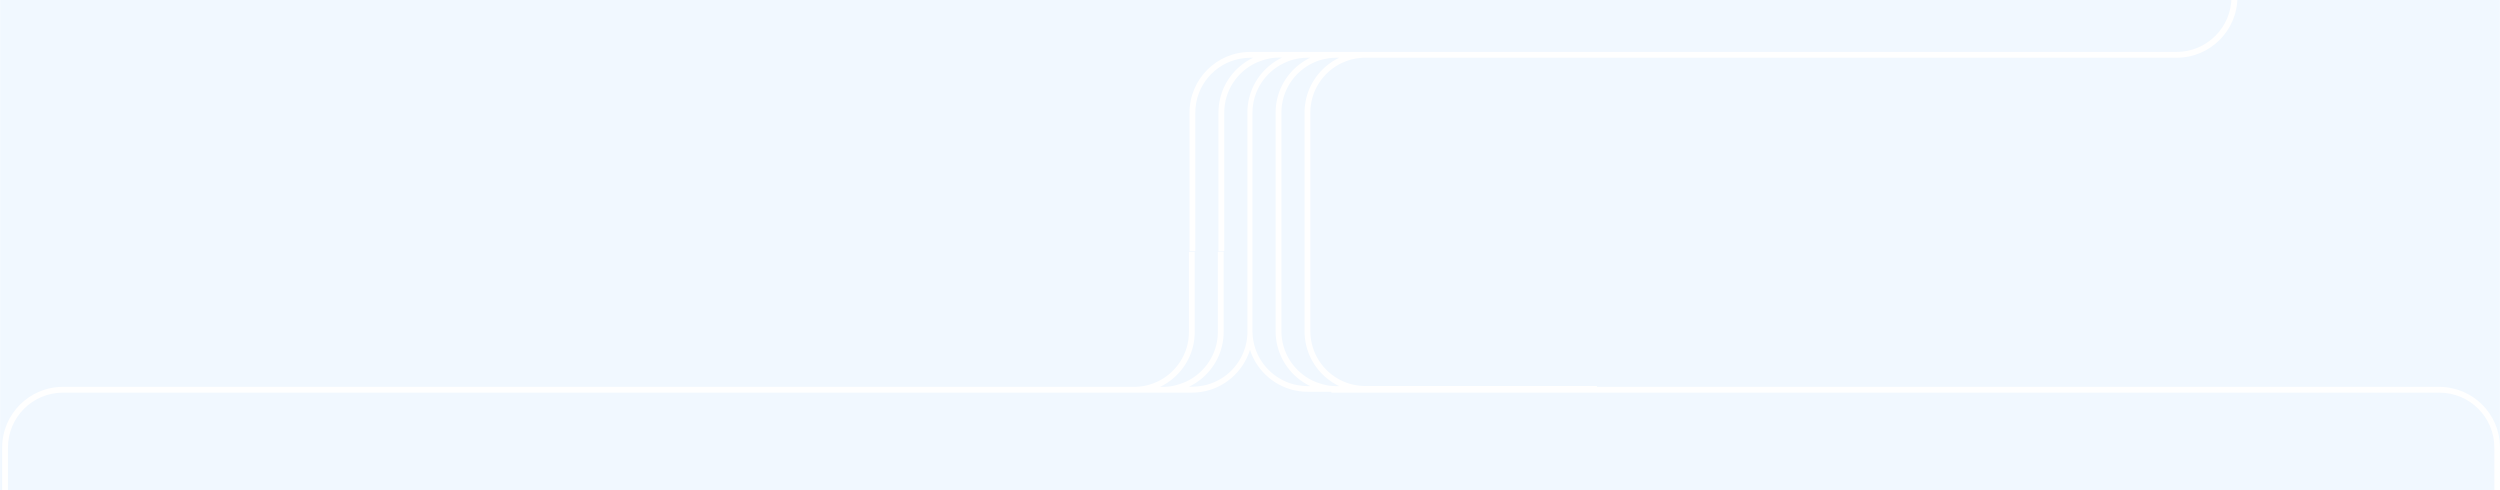 <?xml version="1.0" encoding="utf-8"?>
<!-- Generator: Adobe Illustrator 27.4.1, SVG Export Plug-In . SVG Version: 6.00 Build 0)  -->
<svg version="1.1" id="Layer_1" xmlns="http://www.w3.org/2000/svg" xmlns:xlink="http://www.w3.org/1999/xlink" x="0px" y="0px"
	 viewBox="0 0 1728 339" style="enable-background:new 0 0 1728 339;" xml:space="preserve" preserveAspectRatio="none">
<style type="text/css">
	.st0{clip-path:url(#SVGID_00000124861639058651451300000000075008781211974804_);}
	.st1{fill:#FFFFFF;filter:url(#Adobe_OpacityMaskFilter);}
	.st2{mask:url(#mask0_2794_4815_00000139999890414189006730000011019833559879109033_);}
	.st3{fill-rule:evenodd;clip-rule:evenodd;fill:#F1F8FF;}
</style>
<g>
	<defs>
		<rect id="SVGID_1_" width="1728" height="339"/>
	</defs>
	<clipPath id="SVGID_00000145050244016649169490000007576017266366621883_">
		<use xlink:href="#SVGID_1_"  style="overflow:visible;"/>
	</clipPath>
	<g style="clip-path:url(#SVGID_00000145050244016649169490000007576017266366621883_);">
		<defs>
			<filter id="Adobe_OpacityMaskFilter" filterUnits="userSpaceOnUse" x="0" y="-4972" width="1728" height="10124">
				<feColorMatrix  type="matrix" values="1 0 0 0 0  0 1 0 0 0  0 0 1 0 0  0 0 0 1 0"/>
			</filter>
		</defs>
		
			<mask maskUnits="userSpaceOnUse" x="0" y="-4972" width="1728" height="10124" id="mask0_2794_4815_00000139999890414189006730000011019833559879109033_">
			<path class="st1" d="M1728-4972H0V5152h1728V-4972z"/>
		</mask>
		<g class="st2">
			<path class="st3" d="M159.2-4302.3l0-0.1c0.8-19.4,16.8-34.8,36.4-34.8c19.6,0,35.6,15.5,36.4,34.8l0,0.1h137.8l0-0.1
				c0.8-19.4,16.8-34.8,36.4-34.8c10.9,0,20.6,4.8,27.3,12.3c0.9,1.1,1.8,2.2,2.6,3.4c0.8-1.2,1.7-2.3,2.6-3.4
				c6.7-7.5,16.4-12.3,27.3-12.3c19.6,0,35.6,15.5,36.4,34.8l0,0.1h270.4c23.2,0,42,18.8,42,42v328.1v4.1h-4v-4.1v-328.1
				c0-21-17-38-38-38H502.5h-0.1l0,0.1c-1.3,18.9-17.1,33.8-36.3,33.8c-10.9,0-20.6-4.8-27.3-12.3c-0.9-1.1-1.8-2.2-2.6-3.4
				c-0.8,1.2-1.7,2.3-2.6,3.4c-6.7,7.5-16.4,12.3-27.3,12.3c-19.2,0-35-14.9-36.3-33.8l0-0.1h-0.1H232H232l0,0.1
				c-1.3,18.9-17.1,33.8-36.3,33.8c-19.2,0-35-14.9-36.3-33.8l0-0.1h-0.1H42c-23,0-41.7-18.5-42-41.4V-4972h0v4.1v627.5
				c0,0.2,0,0.4,0,0.6V5152h1728V795.9c0-0.2,0-0.4,0-0.6V309.4c0-0.2,0-0.4,0-0.6V-4972h-0.5v4.1v627.5c0,23.2-18.8,42-42,42H954.7
				c-21,0-38,17-38,38v328.1v4.1h-4v-4.1v-328.1c0-23.2,18.8-42,42-42h730.9c21,0,38-17,38-38v-627.5v-4.1H4v4.1v627.5
				c0,21,17,38,38,38H159.2z M1728,308.8c-0.3-22.9-19-41.4-42-41.4h-578.1h-4.1v-0.1v-0.5h-4.1h-20.3h-4H943.7
				c-5.8,0-11.3-1.3-16.2-3.6l0,0c-12.9-6.1-21.8-19.2-21.8-34.4v-55.2V77.9c0-15.2,8.9-28.3,21.8-34.4l0,0
				c4.1-1.9,8.6-3.2,13.4-3.5c0.5,0,0.9-0.1,1.4-0.1c0.5,0,0.9,0,1.4,0h420.6h48.9h1h2h4.5l83.8,0c23.2,0,42-18.8,42-42v-278.3
				c0-23.2-18.8-42-42-42l-451.5,0l-33.6,0H262.1c-21,0-38-17-38-38v-649.5v-4v-0.1h0.1h4h13.8h0.1h2h2v-2v-2v-0.1v-166.5v-0.1v-2
				v-2h-2h-2h-0.1h-13.7h-4h-0.1l0-0.1c0-1.3,0.2-2.7,0.3-4c2.5-18.5,18.4-32.8,37.7-32.8h462h99.7c23.2,0,42-18.8,42-42v-32.8
				c0-23.2-18.8-42-42-42h-29.1H745H442.7c-21,0-38-17-38-38v-203.4c0-21,17-38,38-38h377.2h43.9h601.7c23.2,0,42-18.8,42-42v-951.9
				c0-23.2-18.8-42-42-42h-210.8H922.6h-19.9c-21,0-38-17-38-38v-166v-4.1h-4v4.1v166c0,23.2,18.8,42,42,42h19.9h332.1h210.8
				c21,0,38,17,38,38v951.9c0,21-17,38-38,38H863.8h-43.9H442.7c-23.2,0-42,18.8-42,42v203.4c0,23.2,18.8,42,42,42H745h49.6h29.1
				c21,0,38,17,38,38v32.8c0,21-17,38-38,38h-99.7h-462c-22.8,0-41.4,18.2-42,40.8v0l0,0.1H220h-17.8h-0.1h-2h-2v2v2v0.1v166.5v0.1
				v2v2h2h2h0.1H216h4h0.1v0.1v4v649.5c0,23.2,18.8,42,42,42h757.2h33.6h451.5c21,0,38,17,38,38V-2.1c0,21-17,38-38,38l-83.8,0h-4.5
				h-2h-1h-48.9H943.7h-2.9l-14.1,0h-0.8h0l-2,0h-2.9h-15h0h-2h-2.9h-15h0h-2h-2.9h-15h0h-2c-23.2,0-42,18.8-42,42v91.6l0,0.5l0,3.6
				h4l0-3.6l0-0.5V77.9c0-18.6,13.3-34,30.9-37.3c2.3-0.4,4.7-0.7,7.1-0.7h1.8h0.2l-0.2,0.1c-0.6,0.3-1.2,0.6-1.8,0.9
				c-1.9,1-3.7,2.2-5.4,3.5c-10.1,7.7-16.6,19.8-16.6,33.5v91.6l0,0.5l0,3.6h4l0-3.6l0-0.5V77.9c0-15.2,8.9-28.3,21.8-34.4l0,0
				c2.9-1.3,5.9-2.3,9.1-3c1.4-0.3,2.8-0.5,4.3-0.6c0.9-0.1,1.8-0.1,2.8-0.1h1.8h0.2l-0.2,0.1c-0.6,0.3-1.2,0.6-1.8,0.9
				c-1.9,1-3.7,2.2-5.4,3.5c-10.1,7.7-16.6,19.8-16.6,33.5l0,95.7v0v0.5v0v54.7l0,0.3v0v0v0.3c0,0.6,0,1.1,0,1.7
				c-0.1,2.4-0.4,4.7-1,7c-0.2,0.9-0.4,1.8-0.7,2.6c-4.1,13.3-15.3,23.4-29.2,26c-2.3,0.4-4.7,0.7-7.1,0.7H822h-0.2l0.2-0.1
				c0.6-0.3,1.2-0.6,1.8-0.9c1.9-1,3.7-2.2,5.4-3.5c10.1-7.7,16.6-19.8,16.6-33.5v-51.2l0-0.5l0-3.6h-4l0,3.6l0,0.5v51.2
				c0,15.2-8.9,28.3-21.8,34.4l0,0c-2.9,1.3-5.9,2.3-9.1,3c-1.4,0.3-2.8,0.5-4.3,0.6c-0.5,0-1,0.1-1.6,0.1c-0.3,0-0.7,0-1,0h0h-0.2
				h0H802h-0.2l0.2-0.1c0.6-0.3,1.2-0.6,1.8-0.9l0.2-0.1c1.8-1,3.6-2.1,5.2-3.4c10.1-7.7,16.6-19.8,16.6-33.5v-51.2l0-0.5l0-3.6h-4
				l0,3.6l0,0.5v51.2c0,15.2-8.9,28.3-21.8,34.4l0,0c-4.1,1.9-8.6,3.2-13.4,3.5c-0.7,0-1.3,0.1-2,0.1c-0.2,0-0.5,0-0.7,0h-0.1H633.2
				h-3h-7H43.5c-23.2,0-42,18.8-42,42v485.9c0,23.2,18.8,42,42,42l401.1,0l297.4,0l72.8,0c21,0,38,17,38,38V972v26.9v77.8
				c0,23.2,18.8,42,42,42h2h0h15h2.9h55.8h89.3h15h5H1466c19.1,0,34.8,14,37.6,32.3c0.2,1.3,0.3,2.7,0.4,4.1h-0.1h-0.4v0v4.1v23.7
				v4.1v769.4c0,21-17,38-38,38h-708h-4.1H647.3h-4.1v0.4v0.1h-4.1h-377c-23.2,0-42,18.8-42,42v7.9v22.4v83.2v4.1h1.8
				c-19.8,0.1-35.7,16.1-35.7,35.9c0,10.7,4.7,20.3,12.1,26.9c1,0.9,2.1,1.8,3.3,2.6c-1.1,0.8-2.2,1.7-3.3,2.6
				c-7.4,6.6-12.1,16.2-12.1,26.9c0,19.8,16.1,35.9,35.9,35.9h-2l0,4.1l-0.5,814.1c0,23.2,18.8,42,42,42h67.8h82.3h25.4h643.1h4h0.1
				v0.1v4v9.8v0.1v4h4h0.1h172.4h0.1h4v-4v-0.1v-9.8v-4v-0.1h0.1h4H1465c21,0,38,17,38,38V3907v1.4v2.7v1.4h0.4h0.1v4.1v26.3
				c0,21-17,38-38,38h-279.4h-222h-59.3c-23.2,0-42,18.8-42,42V4140v4.1h4v-4.1v-117.1c0-21,17-38,38-38h59.3h222h279.4
				c23.2,0,42-18.8,42-42v-30.4v-1.4v-2.7v-1.4h-0.4h-0.1v-4.1v-719.4c0-23.2-18.8-42-42-42h-195.9h-4h-0.1v-0.1v-4v-7.8v-0.1v-4h-4
				h-0.1h-172.4h-0.1h-4v4v0.1v7.8v4v0.1h-0.1h-4H437.1h-25.4h-82.3h-67.8c-21,0-38-17-38-38l0.5-814.1l0-4.1h-2
				c19.8,0,35.9-16.1,35.9-35.9c0-10.7-4.7-20.3-12.1-26.9c-1-0.9-2.1-1.8-3.3-2.6c1.1-0.8,2.2-1.7,3.3-2.6
				c7.4-6.6,12.1-16.2,12.1-26.9c0-19.8-16-35.8-35.7-35.9h1.8v-4.1v-83.2v-22.4v-7.9c0-21,17-38,38-38h381.1h4.1h5.9h100.2h4.1
				v-0.4v-0.1h4.1h703.9c23.2,0,42-18.8,42-42v-765.3v-4.1h0.1h0.4v-4.1v-23.7v-2.5c0-0.6,0-1.2,0-1.7c-0.9-22.4-19.3-40.3-42-40.3
				h-386.1h-5h-15h-89.3h-55.8c-0.9,0-1.9,0-2.8-0.1c-4.8-0.3-9.3-1.6-13.4-3.5l0,0c-12.9-6.1-21.8-19.2-21.8-34.4V875.3
				c0-21,17-38,38-38l63.8,0l306.4,0l401.1,0c23,0,41.7-18.5,42-41.4V308.8z M163.2-4300.4l0.1,1.8c1.1,16.8,15.1,30.1,32.3,30.1
				c17.1,0,31.1-13.3,32.3-30.1l0.1-1.8l-0.1-1.8c-0.7-17.2-14.9-31-32.3-31c-17.4,0-31.6,13.8-32.3,31L163.2-4300.4z M373.8-4300.4
				l0.1,1.8c1.1,16.8,15.1,30.1,32.3,30.1c11,0,20.7-5.5,26.6-13.9l3.4-4.9l3.4,4.9c5.8,8.4,15.6,13.9,26.6,13.9
				c17.1,0,31.1-13.3,32.3-30.1l0.1-1.8l-0.1-1.8c-0.7-17.2-14.9-31-32.3-31c-11,0-20.7,5.5-26.6,13.9l-3.4,4.8l-3.4-4.8
				c-5.8-8.4-15.6-13.9-26.6-13.9c-17.4,0-31.6,13.8-32.3,31L373.8-4300.4z M202.2-3162.6L202.2-3162.6L202.2-3162.6l-0.1,4.1v21.8
				c0,21,17,38,38,38h174.6h369.8h17.4c23.2,0,42,18.8,42,42v19.8v4.1h-4v-23.9c0-21-17-38-38-38h-17.4H414.7H240.1
				c-23.2,0-42-18.8-42-42v-21.8v-4v-0.1H198h-4H72.5c-23.2,0-42-18.8-42-42v-345.1c0-23.2,18.8-42,42-42H194h4h0.1v-0.1v-4v-20.8
				c0-23.2,18.8-42,42-42h174.6h4.1h204.4h4.1v0h4.1h148.5c0.9,0,1.9,0,2.8-0.1c4.8-0.4,9.3-1.6,13.4-3.5l0,0
				c12.9-6.1,21.8-19.2,21.8-34.4v-20.8v-4.1h4v4.1v20.8c0,13.8-6.7,26.1-17,33.8c-1,0.7-2,1.4-3,2c-1.2,0.8-2.5,1.5-3.8,2.1
				l-0.1,0.1l-0.1,0.1h0.2h3.8c1.5,0,3-0.1,4.5-0.3c18.8-2.2,33.5-18.3,33.5-37.7v-20.8v-4.1h4v4.1v20.8c0,23.2-18.8,42-42,42h-4h0
				h-15h-2.9H627.2h-4.1H418.8h-4.1v0h-4.1H240.1c-21,0-38,17-38,38v20.8v4v0.1h0.1h4h320.2c23.2,0,42,18.8,42,42v345.1
				c0,23.2-18.8,42-42,42H206.2H202.2z M202.2-3587.8L202.2-3587.8h-4.1H198H72.5c-21,0-38,17-38,38v345.1c0,21,17,38,38,38H198h0.1
				h4h0.1h324.2c21,0,38-17,38-38v-345.1c0-21-17-38-38-38H202.2z M1530.5-3162.6L1530.5-3162.6L1530.5-3162.6l-0.1,4.1v21.8
				c0,23.2-18.8,42-42,42H1317h-4.1h-4.1H956.2h-4.1h-26.4c-21,0-38,17-38,38v19.8v4.1h-4v-23.9c0-23.2,18.8-42,42-42H948h4.1h4.1
				h352.6h4.1h175.6c21,0,38-17,38-38v-21.8v-4v-0.1h-0.1h-4h-321.2c-23.2,0-42-18.8-42-42v-345.1c0-23.2,18.8-42,42-42h321.2h4h0.1
				v-0.1v-4v-20.8c0-21-17-38-38-38H1317h-4.1v0h-4.1h-203.4h-4.1H946.7h-2.9h-15h0h-3c-23.2,0-42-18.8-42-42v-20.8v-4.1h4v4.1v20.8
				c0,19,14,34.8,32.2,37.6c1.9,0.3,3.8,0.4,5.8,0.4h2.8h0.2c-0.1,0-0.1-0.1-0.2-0.1c-1-0.5-1.9-1-2.8-1.5c-1.5-0.8-2.9-1.8-4.2-2.8
				c-10.2-7.7-16.9-19.9-16.9-33.6v-20.8v-4.1h4v4.1v20.8c0,15.2,8.9,28.3,21.8,34.4l0,0c4.1,1.9,8.6,3.2,13.4,3.5
				c0.9,0.1,1.8,0.1,2.8,0.1h150.5h4.1v0h4.1h203.4h4.1h175.6c23.2,0,42,18.8,42,42v20.8v4v0.1h0.1h4h120.6c23.2,0,42,18.8,42,42
				v345.1c0,23.2-18.8,42-42,42h-120.6H1530.5z M1530.5-3587.8L1530.5-3587.8h-4.1h-0.1h-325.2c-21,0-38,17-38,38v345.1
				c0,21,17,38,38,38h325.2h0.1h4h0.1h124.6c21,0,38-17,38-38v-345.1c0-21-17-38-38-38H1530.5z M861.7-3587.8H637.3
				c-21,0-38,17-38,38v345.1c0,21,17,38,38,38h224.4h0.1h4h0.1h225.4c21,0,38-17,38-38v-345.1c0-21-17-38-38-38H865.9h-0.1H861.7
				L861.7-3587.8z M865.8-3721.5h-4v4.1v121.5v4v0.1h-0.1h-4H637.3c-23.2,0-42,18.8-42,42v345.1c0,23.2,18.8,42,42,42h220.4h4h0.1
				v0.1v4v121.5v4.1h4v-4.1v-121.5v-4v-0.1h0.1h4h221.4c23.2,0,42-18.8,42-42v-345.1c0-23.2-18.8-42-42-42H869.9h-4h-0.1v-0.1v-4
				v-121.5V-3721.5z M889.4,1110.2c-10.1-7.7-16.6-19.8-16.6-33.5V875.3c0-23.2,18.8-42,42-42l63.8,0l306.4,0l401.1,0
				c21,0,38-17,38-38V309.4c0-21-17-38-38-38h-582.2h-4.1H924.3h-4.1v-0.6h-4.1h-10.2h0h-2c-16.5,0-30.7-9.5-37.6-23.3
				c-0.9-1.7-1.6-3.6-2.2-5.4l-0.1-0.2l-0.1,0.2c-0.6,1.9-1.3,3.7-2.2,5.5c-6.8,14.1-21.2,23.8-37.9,23.8h-2h0h-10.3h-4.6H804h0
				h-0.2h0h-2h0h-15h-2.9h-0.1H633.2h-3h-7H43.5c-21,0-38,17-38,38v485.9c0,21,17,38,38,38l401.1,0l297.4,0l72.8,0
				c23.2,0,42,18.8,42,42V972v26.9v77.8c0,18.6,13.3,34,30.9,37.3c2.3,0.4,4.7,0.7,7.1,0.7h1.8h0.2l-0.2-0.1
				c-0.3-0.1-0.6-0.3-0.8-0.4c-0.3-0.2-0.7-0.3-1-0.5C892.9,1112.6,891.1,1111.5,889.4,1110.2z M867.3,239.6
				c0.1,0.4,0.2,0.7,0.3,1.1c4.3,13,15.4,22.9,29,25.5c2.3,0.4,4.7,0.7,7.1,0.7h1.8h0.2l-0.2-0.1c-0.6-0.3-1.2-0.6-1.8-0.9
				c-1.9-1-3.7-2.2-5.4-3.5c-10.1-7.7-16.6-19.8-16.6-33.5v-55.2V77.9c0-13.7,6.5-25.8,16.6-33.5c1.7-1.3,3.5-2.5,5.4-3.5
				c0.3-0.2,0.6-0.3,0.9-0.5c0.3-0.2,0.6-0.3,0.9-0.4l0.2-0.1h-0.2h-1.8c-0.9,0-1.9,0-2.8,0.1c-0.6,0-1.2,0.1-1.8,0.2
				c-0.9,0.1-1.7,0.2-2.5,0.4c-3.2,0.6-6.2,1.6-9.1,3l0,0c-12.9,6.1-21.8,19.2-21.8,34.4l0,95.7l0,0.5v54.7v0v0.3l0,0l0,0.3
				c0,0.6,0,1.1,0.1,1.7c0.1,2.4,0.5,4.7,1.1,7C867,238.6,867.2,239.1,867.3,239.6z M907.5,43.5L907.5,43.5
				c-12.9,6.1-21.8,19.2-21.8,34.4v95.7v55.2c0,15.2,8.9,28.3,21.8,34.4l0,0c2.9,1.3,5.9,2.3,9.1,3c1.4,0.3,2.8,0.5,4.3,0.6
				c0.9,0.1,1.8,0.1,2.8,0.1h0.5h1.3h0.2c-0.7-0.3-1.4-0.7-2-1c-1.9-1-3.7-2.2-5.4-3.5c-10.1-7.7-16.6-19.8-16.6-33.5v-55.2V77.9
				c0-13.7,6.5-25.8,16.6-33.5c1.7-1.3,3.5-2.5,5.4-3.5c0.6-0.3,1.2-0.6,1.8-0.9l0.2-0.1h-0.2h-1.8c-0.9,0-1.9,0-2.8,0.1
				c-1.5,0.1-2.9,0.3-4.3,0.6C913.5,41.1,910.4,42.1,907.5,43.5z M926.6,267.3L926.6,267.3L926.6,267.3L926.6,267.3z M224.2-1018
				h13.8h4h0.1v-0.1v-4v-158.5v-4v-0.1h-0.1h-4h-13.8h-4h-0.2h-13.7h-4h-0.1v0.1v4v158.5v4v0.1h0.1h4H220h0.1h4H224.2z
				 M1088.3,3145.7v9.8v4v0.1h0.1h4h164.4h4h0.1v-0.1v-4v-9.8v-0.1v-4v-0.1v-7.8v-4v-0.1h-0.1h-4h-164.4h-4h-0.1v0.1v4v7.8v0.1
				V3145.7L1088.3,3145.7z M835.3-3928.1v-4.1v-393c0-23.2-18.8-42-42-42H261.6c-21,0-38-17-38-38V-4922v-41.3v-4.1h-4v4.1v41.3
				v516.8c0,23.2,18.8,42,42,42h531.8c21,0,38,17,38,38v393v4.1H835.3z M895.7-3932.2v-393c0-21,17-38,38-38h531.8
				c23.2,0,42-18.8,42-42v-558.2v-4.1h-4v4.1v558.2c0,21-17,38-38,38H933.7c-23.2,0-42,18.8-42,42v393v4.1h4V-3932.2z M855.3-3928.6
				v-4.1v-461.4c0-23.2-18.8-42-42-42H583.6h-98.5c-21,0-38-17-38-38v-71.2v-4.1h-4v4.1v71.2c0,23.2,18.8,42,42,42h98.5h229.7
				c21,0,38,17,38,38v461.4v4.1H855.3z M875.7-3932.7v-461.4c0-21,17-38,38-38h229.7h98.5c23.2,0,42-18.8,42-42v-71.2v-4.1h-4v4.1
				v71.2c0,21-17,38-38,38h-98.5H913.7c-23.2,0-42,18.8-42,42v461.4v4.1h4V-3932.7z M443.6-4962.9v92.6v4.1h4v-4.1v-92.6v-4.1h-4
				V-4962.9z M1285.9-4866.2v-4.1v-92.6v-4.1h-4v4.1v92.6v4.1H1285.9z M235.7,2220l4.7-3.3c8.2-5.8,13.6-15.3,13.6-26.2
				c0-17.6-14.3-31.9-31.9-31.9s-31.9,14.3-31.9,31.9c0,10.8,5.4,20.4,13.6,26.2l4.7,3.3l-4.7,3.3c-8.2,5.8-13.6,15.3-13.6,26.2
				c0,17.6,14.3,31.9,31.9,31.9s31.9-14.3,31.9-31.9c0-10.8-5.4-20.4-13.6-26.2L235.7,2220z"/>
		</g>
	</g>
</g>
</svg>
